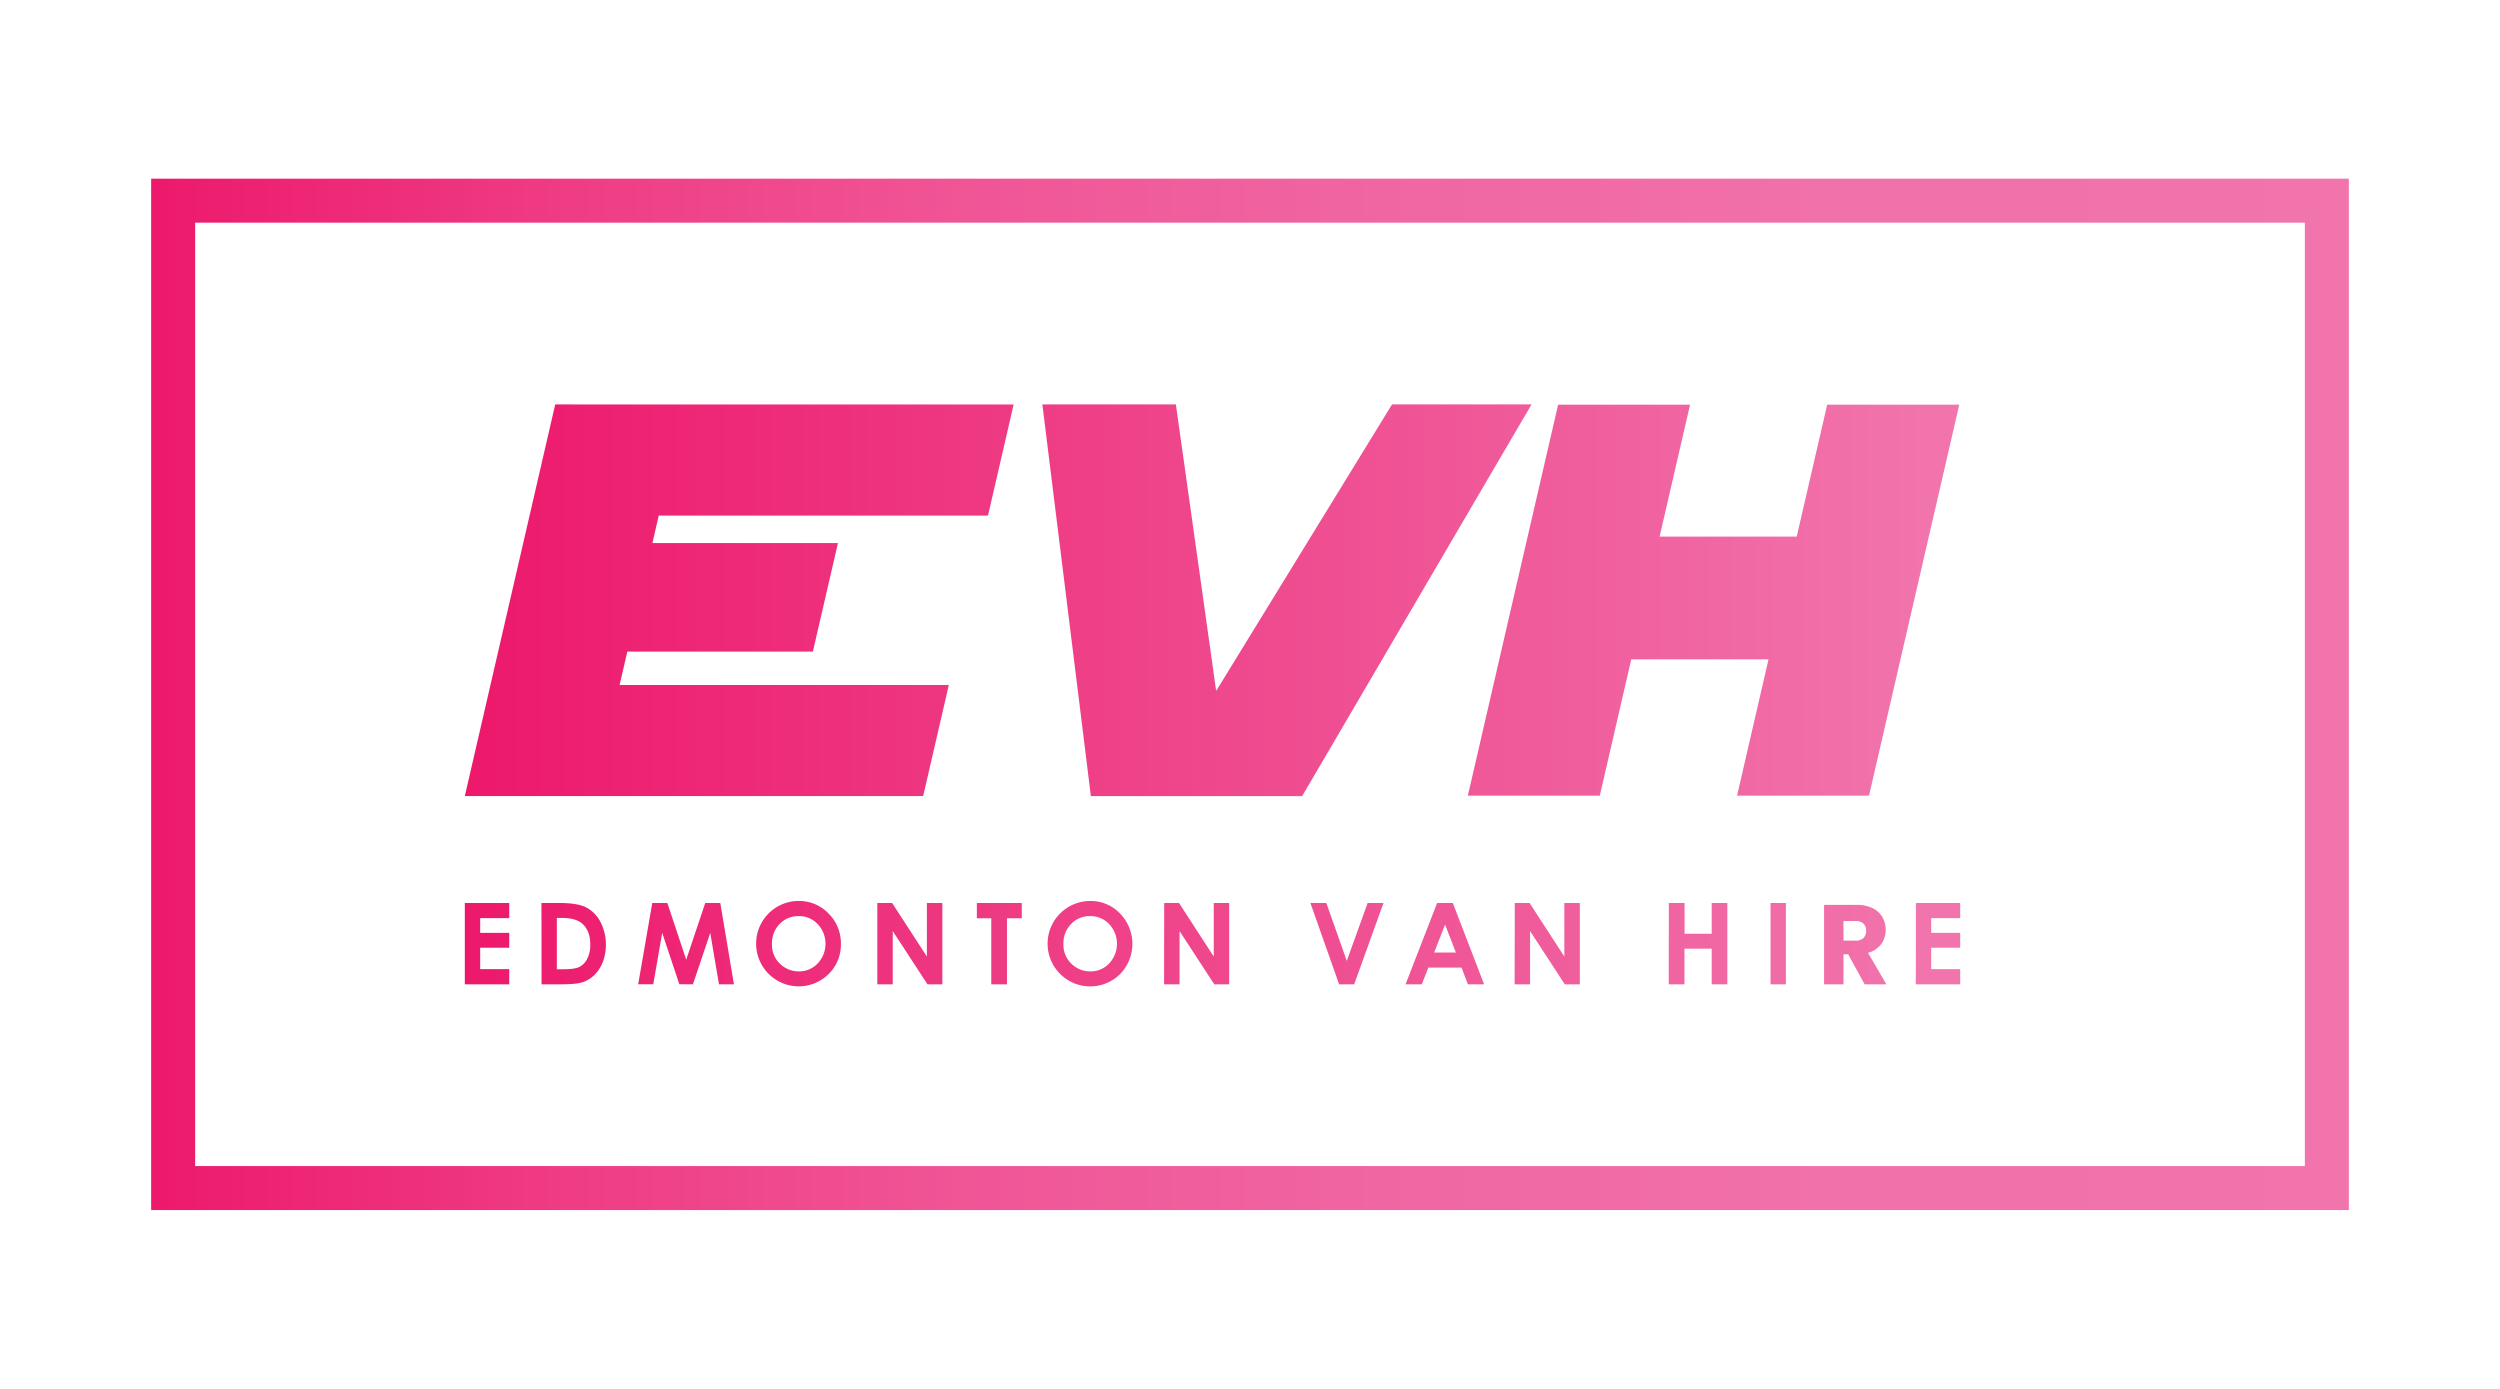 <svg id="Light_bg" data-name="Light bg" xmlns="http://www.w3.org/2000/svg" xmlns:xlink="http://www.w3.org/1999/xlink" viewBox="0 0 1080 599.92"><defs><style>.cls-1{fill:url(#linear-gradient);}.cls-2{fill:url(#linear-gradient-2);}</style><linearGradient id="linear-gradient" x1="63.08" y1="299.96" x2="1015.66" y2="299.96" gradientUnits="userSpaceOnUse"><stop offset="0" stop-color="#ed186b"/><stop offset="0.02" stop-color="#ed1d6e"/><stop offset="0.19" stop-color="#ef3c84"/><stop offset="0.37" stop-color="#f05596"/><stop offset="0.56" stop-color="#f066a2"/><stop offset="0.76" stop-color="#f171aa"/><stop offset="1" stop-color="#f174ac"/></linearGradient><linearGradient id="linear-gradient-2" x1="199.28" y1="300.4" x2="830.96" y2="300.4" gradientUnits="userSpaceOnUse"><stop offset="0" stop-color="#ed186b"/><stop offset="1" stop-color="#f174ac"/></linearGradient></defs><path class="cls-1" d="M1014.7,522.74H65.3V77.18h949.4Zm-930.4-19H995.7V96.18H84.3Z"/><path class="cls-2" d="M200.8,390.1H220v6.54H207.44V403H220v6.42H207.44v9.24H220v6.57H200.8Zm33.11,0h7.92q7.66,0,11.39,1.9a14.81,14.81,0,0,1,6.13,6.17,21.64,21.64,0,0,1,1.06,17.45,15.56,15.56,0,0,1-3.72,5.65,13.22,13.22,0,0,1-5.15,3.1c-1.84.58-5,.86-9.59.86h-8Zm6.64,6.45v22.16h3.1q4.59,0,6.66-1a8,8,0,0,0,3.38-3.54A13.06,13.06,0,0,0,255,408q0-5.6-3.13-8.68-2.82-2.77-9.05-2.77Zm41.23-6.45h6.51l8.15,24.5,8.22-24.5h6.51l5.89,35.13h-6.47L306.83,403l-7.47,22.19h-5.89L286.07,403l-3.86,22.19h-6.52Zm63.3-.88a17.46,17.46,0,0,1,12.82,5.39,18,18,0,0,1,5.37,13.16,17.76,17.76,0,0,1-5.29,13,18.34,18.34,0,0,1-26-.14,18.45,18.45,0,0,1,13.09-31.43Zm-.07,6.54a11,11,0,0,0-8.2,3.39,11.83,11.83,0,0,0-3.32,8.62,11.23,11.23,0,0,0,4.18,9.22,11.47,11.47,0,0,0,7.46,2.65,10.89,10.89,0,0,0,8.11-3.44,12.39,12.39,0,0,0,0-17A11,11,0,0,0,345,395.76ZM379,390.1h6.41l15,23.12V390.1h6.69v35.13h-6.43l-15-23v23H379Zm43,0h19.41v6.59h-6.4v28.54h-6.78V396.69h-6.23Zm49-.88a17.46,17.46,0,0,1,12.82,5.39,18.74,18.74,0,0,1,.08,26.18,18.34,18.34,0,0,1-26-.14,18.45,18.45,0,0,1,13.09-31.43Zm-.07,6.54a11,11,0,0,0-8.2,3.39,11.79,11.79,0,0,0-3.32,8.62,11.23,11.23,0,0,0,4.18,9.22,11.45,11.45,0,0,0,7.46,2.65,10.86,10.86,0,0,0,8.1-3.44,12.38,12.38,0,0,0,0-17A11,11,0,0,0,470.86,395.76Zm32-5.66h6.41l15,23.12V390.1H531v35.13h-6.43l-15-23v23h-6.69Zm63.16,0h6.88l8.84,25,9-25h6.86L585,425.23H578.5Zm54.74,0h6.79l13.51,35.13h-7L631.39,418H617.05l-2.85,7.23h-7Zm3.44,9.31-4.72,12.07h9.4Zm30.11-9.31h6.41l15,23.12V390.1h6.69v35.13H676l-15-23v23h-6.68Zm66.56,0h6.79v13.26h11.72V390.1h6.76v35.13h-6.76v-15.4H727.69v15.4H720.9Zm43.93,0h6.64v35.13h-6.64Zm40.66,35.13-7.14-13h-2v13H788V390.9h14a15.49,15.49,0,0,1,6.92,1.41,9.8,9.8,0,0,1,4.28,3.89,10.82,10.82,0,0,1,1.42,5.51,10.19,10.19,0,0,1-1.93,6.11,10.42,10.42,0,0,1-5.7,3.81l7.92,13.6Zm-9.14-18.88h5.18a4.76,4.76,0,0,0,3.45-1.12,4.23,4.23,0,0,0,1.15-3.18A4.09,4.09,0,0,0,805,399a4.76,4.76,0,0,0-3.45-1.13h-5.18Zm31.28-16.25H846.8v6.54H834.27V403H846.8v6.42H834.27v9.24H846.8v6.57H827.63ZM247.27,174.69h-7.41l-1.66,7.21L203.43,332.51l-2.63,11.4h198l1.67-7.21,6.79-29.39,2.63-11.4H267.67L271,281.48h80.16l1.67-7.21L359.36,246l2.64-11.4H281.84l2.73-11.85H426.81l1.67-7.22,6.78-29.39,2.63-11.4H247.27Zm414.37,0H601.36l-2.72,4.44L525.52,298.26h-.17L509.1,182.7l-1.13-8H450.3l1.3,10.45,18.65,150.61,1,8.16h91.28l2.7-4.6L653.43,188.7Zm127.71.12-13.17,57H716.94l13.17-57h-57l-39,168.91h57l13.6-58.9H764l-13.59,58.9h57l39-168.91Z"/></svg>